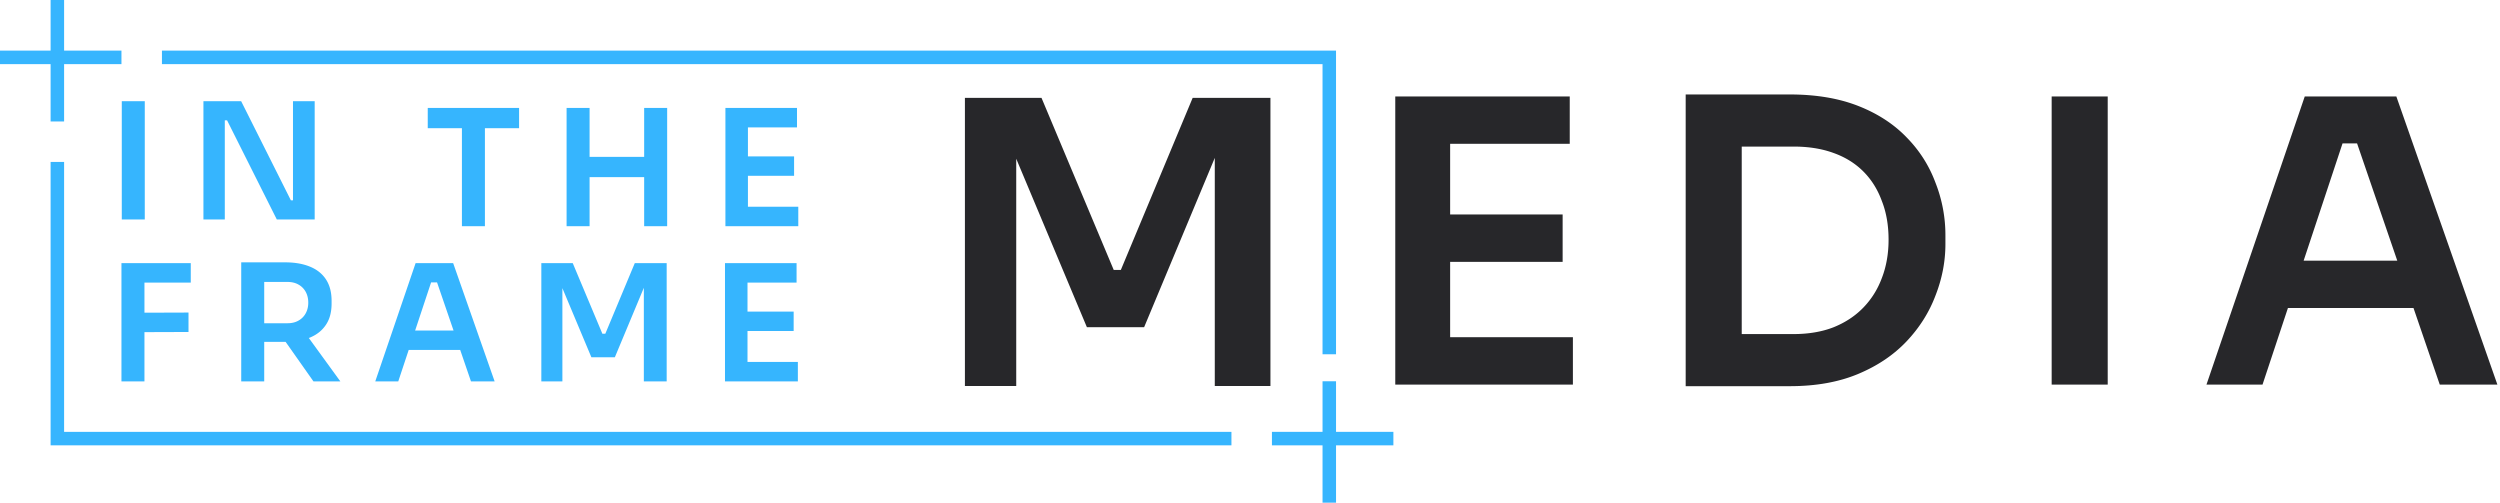 <?xml version="1.0" encoding="UTF-8"?> <svg xmlns="http://www.w3.org/2000/svg" width="741" height="149" fill="none"><g clip-path="url(#a)"><path fill-rule="evenodd" clip-rule="evenodd" d="M392 19H48v-4h348v90h-4V19ZM19 128h346v4H15V48h4v80ZM15 36V0h4v36h-4Z" fill="#36B5FE"></path><path fill-rule="evenodd" clip-rule="evenodd" d="M36 19H0v-4h36v4ZM392 149v-36h4v36h-4Z" fill="#36B5FE"></path><path fill-rule="evenodd" clip-rule="evenodd" d="M413 132h-36v-4h36v4Z" fill="#36B5FE"></path><path d="M60.296 65.04V30H71.48l14.736 29.376H87.8l-.96.864V30h6.432v35.04H82.04L67.304 35.664h-1.632l.96-.864v30.24h-6.336ZM36.096 65.04V30h6.816v35.04h-6.816ZM215.014 67.04V32h6.672v35.04h-6.672Zm5.712 0v-5.76h15.888v5.76h-15.888Zm0-14.928v-5.76h14.64v5.76h-14.64Zm0-14.352V32h15.504v5.76h-15.504ZM190.929 67.04V32h6.816v35.04h-6.816Zm-22.992 0V32h6.816v35.04h-6.816Zm5.568-14.544v-6h18.672v6h-18.672ZM136.912 67.04v-30h6.816v30h-6.816ZM126.784 38v-6h27.072v6h-27.072ZM214.888 113.04V78h6.672v35.04h-6.672Zm5.712 0v-5.76h15.888v5.76H220.6Zm0-14.928v-5.76h14.64v5.76H220.6Zm0-14.352V78h15.504v5.76H220.6ZM160.451 113.04V78h9.312l8.784 20.928h.864L188.147 78h9.456v35.04h-6.768V83.136l.864.096-9.456 22.656h-6.96l-9.504-22.656.912-.096v29.904h-6.24ZM111.23 113.04 123.182 78h11.136l12.288 35.04h-7.008l-10.416-30.384 2.448 1.056h-6l2.496-1.056-10.08 30.384h-6.816Zm8.352-9.312 2.16-5.76h14.208l2.112 5.76h-18.48ZM71.5 113.04V77.76h6.815v35.28H71.5Zm21.407 0L82.155 97.776h7.632l11.088 15.264h-7.968ZM76.3 101.328v-5.52h8.928c1.248 0 2.32-.256 3.216-.768a5.397 5.397 0 0 0 2.16-2.16c.512-.928.768-1.984.768-3.168 0-1.216-.256-2.288-.768-3.216a5.397 5.397 0 0 0-2.16-2.16c-.896-.512-1.968-.768-3.216-.768H76.3V77.76h8.208c2.816 0 5.248.416 7.296 1.248 2.08.832 3.68 2.096 4.8 3.792 1.12 1.696 1.68 3.824 1.68 6.384v.768c0 2.592-.576 4.72-1.728 6.384-1.12 1.664-2.704 2.912-4.752 3.744-2.048.832-4.48 1.248-7.296 1.248H76.3ZM36 113.04V78h6.816v35.04H36Zm5.856-14.592v-5.76l14.016-.048v5.76l-14.016.048Zm0-14.688V78h14.688v5.76H41.856Z" fill="#36B5FE"></path><path d="M286 114.41V29h22.698l21.411 51.012h2.106L353.509 29h23.049v85.41h-16.497V41.519l2.106.234-23.049 55.224h-16.965l-23.166-55.224 2.223-.234v72.891H286ZM653.997 113.995l29.133-85.41h27.144l29.952 85.41h-17.082l-25.389-74.061 5.967 2.574h-14.625l6.084-2.574-24.57 74.061h-16.614Zm20.358-22.698 5.265-14.04h34.632l5.148 14.04h-45.045ZM608.113 113.995v-85.41h16.614v85.41h-16.614ZM513.909 114.463V99.019h17.667c4.446 0 8.385-.663 11.817-1.989 3.51-1.404 6.474-3.354 8.892-5.85 2.418-2.496 4.251-5.421 5.499-8.775 1.326-3.432 1.989-7.215 1.989-11.349 0-4.29-.663-8.112-1.989-11.466-1.248-3.432-3.081-6.357-5.499-8.775-2.418-2.418-5.382-4.251-8.892-5.499-3.432-1.248-7.371-1.872-11.817-1.872h-17.667V28h16.614c7.722 0 14.469 1.131 20.241 3.393 5.772 2.262 10.569 5.382 14.391 9.36 3.822 3.9 6.669 8.385 8.541 13.455a42.398 42.398 0 0 1 2.925 15.561v2.574c0 5.148-.975 10.218-2.925 15.21-1.872 4.992-4.719 9.516-8.541 13.572-3.822 4.056-8.619 7.293-14.391 9.711s-12.519 3.627-20.241 3.627h-16.614Zm-14.274 0V28h16.614v86.463h-16.614ZM413.558 113.995v-85.41h16.263v85.41h-16.263Zm13.923 0v-14.04h38.727v14.04h-38.727Zm0-36.387v-14.04h35.685v14.04h-35.685Zm0-34.983v-14.04h37.791v14.04h-37.791Z" fill="#27272A"></path></g><defs><clipPath id="a"><path fill="#fff" d="M0 0h741v149H0z"></path></clipPath></defs></svg> 